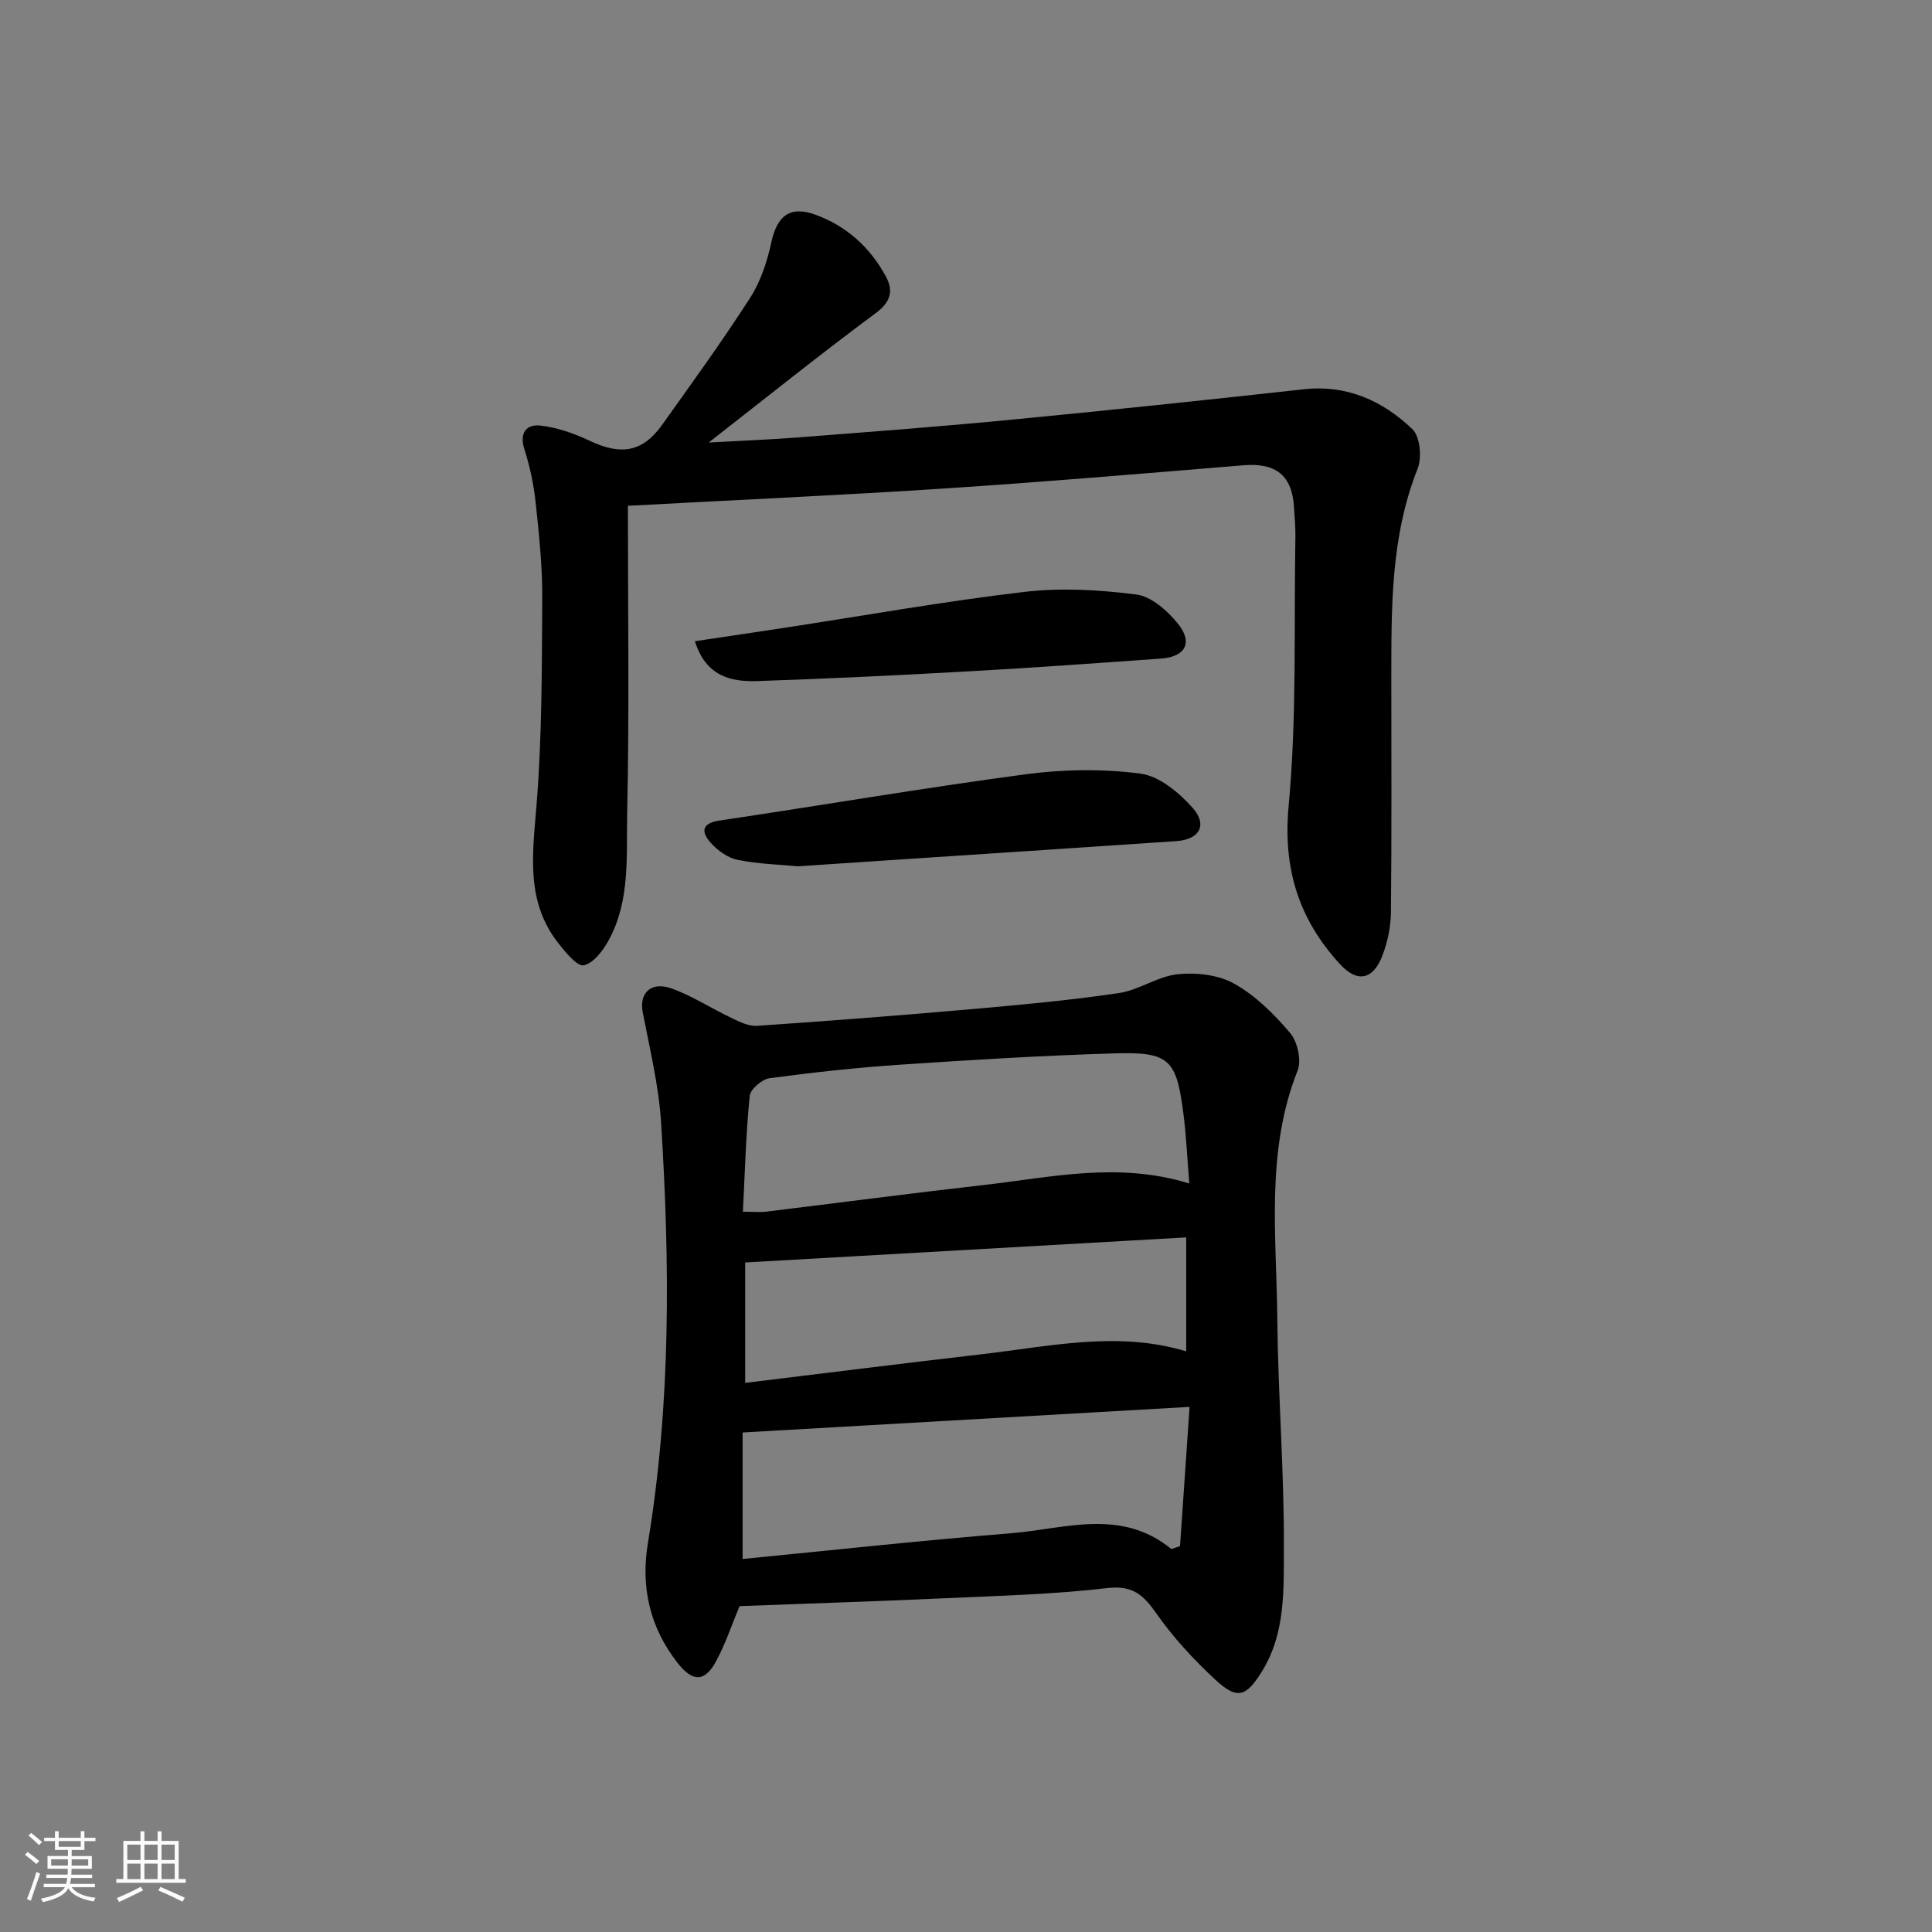 <svg enable-background="new 0 0 400 400" viewBox="0 0 400 400" xmlns="http://www.w3.org/2000/svg"><rect x="0" y="0" width="400" height="400" fill="#808080" stroke="none"/><path d="m5.17 384 .55-.58c.85.61 1.65 1.24 2.4 1.87l-.59.64c-.83-.73-1.62-1.38-2.36-1.93m1.22 9.53-.82-.34c.71-1.76 1.37-3.64 1.98-5.63.24.13.5.25.76.36-.6 1.67-1.24 3.54-1.92 5.61m-.5-13.5.57-.54c.56.44 1.31 1.06 2.26 1.87l-.65.64c-.67-.66-1.4-1.32-2.18-1.97m3.25.46h2.24v-1.36h.77v1.36h4.57v-1.36h.76v1.36h2.28v.69h-2.28v1.84h-2.64v1.26h4.18v2.64h-4.21c0 .45-.02.86-.05 1.21h4.32v.69h-4.38c-.04.34-.1.75-.19 1.22h5.15v.69h-4.82c.87 1.19 2.51 1.92 4.93 2.19-.17.31-.3.57-.37.76-2.77-.49-4.52-1.41-5.26-2.76-.56 1.26-2.3 2.23-5.24 2.9-.12-.24-.26-.48-.43-.72 2.73-.55 4.38-1.34 4.96-2.38h-4.38v-.69h4.65c.1-.38.17-.79.21-1.22h-4.32v-.69h4.4c.03-.34.05-.75.05-1.21h-4.2v-2.64h4.23v-1.26h-2.69v-1.84h-2.24zm1.46 4.46v1.29h3.45c.01-.4.02-.57.01-.53v-.32-.45h-3.46zm1.55-2.59h4.57v-1.19h-4.57zm6.11 2.59h-3.42v.77c-.01.19-.01.37-.02.53h3.44z" fill="#fafbfc"/><path d="m32.63 379.16h.82v1.98h3.54v7.89h1.46v.78h-14.37v-.78h1.46v-7.89h3.54v-1.98h.82v1.98h2.73zm-3.49 11.48.5.73c-1.61.82-3.28 1.63-5 2.42-.13-.27-.28-.55-.44-.82 1.75-.73 3.4-1.5 4.94-2.33m-2.78-5.55h2.73v-3.18h-2.73zm0 3.95h2.73v-3.2h-2.73zm3.54-3.95h2.73v-3.18h-2.73zm0 3.95h2.73v-3.2h-2.73zm7.89 4.68c-1.84-.92-3.51-1.7-5.02-2.32l.45-.73c1.89.8 3.57 1.55 5.04 2.23zm-1.62-11.81h-2.73v3.18h2.73zm-2.73 7.13h2.73v-3.2h-2.73z" fill="#fafbfc"/><g fill="#000001"><path d="m153.12 332.53c-1.6 3.82-2.9 7.76-4.83 11.35-2.37 4.42-4.87 4.37-7.94.49-5.82-7.38-7.72-15.77-6.21-24.89 4.79-28.9 4.56-57.97 2.73-87.05-.48-7.69-2.35-15.3-3.81-22.9-.74-3.89 1.69-6.4 5.94-4.89 4.32 1.53 8.25 4.13 12.43 6.11 1.66.79 3.56 1.76 5.29 1.64 14.91-1.02 29.82-2.17 44.71-3.48 10.09-.89 20.19-1.82 30.2-3.3 4.18-.62 8.07-3.48 12.24-3.91 3.84-.4 8.42.13 11.7 1.98 4.39 2.47 8.23 6.28 11.53 10.18 1.53 1.81 2.4 5.66 1.56 7.78-6.65 16.75-4.37 34.15-4.21 51.35.15 15.79 1.43 31.57 1.36 47.35-.04 8.67.39 17.74-4.52 25.68-3.31 5.35-5.15 5.93-9.67 1.74-4.48-4.15-8.72-8.73-12.21-13.72-2.71-3.87-4.92-5.86-10.21-5.24-11.21 1.31-22.54 1.59-33.83 2.11-14.1.64-28.22 1.09-42.25 1.62zm.69-81.66c2.27 0 3.59.14 4.88-.02 14.98-1.82 29.94-3.8 44.93-5.5 13.93-1.58 27.85-4.88 42.61-.32-.42-5.1-.62-9.86-1.23-14.57-1.44-11.16-2.92-12.71-14.23-12.37-14.76.44-29.52 1.34-44.25 2.33-9.09.61-18.16 1.6-27.19 2.81-1.57.21-3.97 2.27-4.11 3.67-.78 7.72-.98 15.51-1.41 23.97zm88.71 69.85c.6-.2 1.2-.41 1.79-.61.65-9.44 1.29-18.87 1.98-28.83-31.33 1.79-61.58 3.53-92.54 5.3v26.19c18.51-1.8 36.99-3.84 55.52-5.32 11.19-.91 22.82-5.29 33.25 3.27zm-88.24-34.41c16.67-2.03 32.82-4.06 48.99-5.93 14.09-1.63 28.17-4.88 42.32-.6 0-7.81 0-15.41 0-23.59-30.59 1.74-60.81 3.45-91.31 5.19z"/><path d="m130 104.72c0 21.33.31 42.47-.15 63.6-.19 8.85.68 18.11-3.83 26.35-1.17 2.13-3.11 4.73-5.14 5.18-1.34.3-3.72-2.6-5.18-4.44-6.89-8.64-5.45-18.45-4.63-28.58 1.16-14.22 1.11-28.55 1.2-42.83.04-6.63-.66-13.28-1.36-19.88-.4-3.75-1.19-7.52-2.34-11.11-1.11-3.48.5-5.22 3.33-4.9 3.51.4 7.04 1.66 10.26 3.18 6.47 3.05 10.89 2.32 14.96-3.38 6.18-8.67 12.44-17.31 18.2-26.27 2.17-3.38 3.52-7.5 4.38-11.48 1.17-5.42 3.81-7.62 9.04-5.74 6.5 2.34 11.43 6.8 14.69 12.86 1.57 2.92 1.03 5.23-2.13 7.56-11.35 8.4-22.36 17.26-34.57 26.78 6.9-.39 12.68-.6 18.44-1.05 14.59-1.14 29.18-2.22 43.74-3.63 20.34-1.96 40.66-4.09 60.96-6.34 9-1 16.4 2.37 22.56 8.26 1.59 1.52 1.99 5.88 1.07 8.19-5.63 14.18-5.43 28.96-5.44 43.76-.01 16 .09 31.99-.08 47.99-.03 3.08-.7 6.31-1.82 9.18-1.92 4.89-5.15 5.53-8.71 1.66-8.5-9.25-11.87-19.69-10.65-32.8 1.72-18.48 1.07-37.18 1.4-55.78.03-1.99-.17-3.99-.29-5.98-.37-6.67-3.75-9.3-10.49-8.75-20.54 1.7-41.08 3.44-61.64 4.79-21.37 1.4-42.77 2.36-65.78 3.6z"/><path d="m165.22 179.36c-3.65-.35-8.16-.46-12.52-1.34-2.05-.41-4.17-1.97-5.6-3.58-1.92-2.17-1.91-4 1.89-4.56 21.15-3.14 42.22-6.76 63.41-9.58 7.8-1.04 15.94-1.14 23.73-.13 3.88.51 7.96 3.91 10.77 7.06 3.18 3.56 1.44 6.59-3.31 6.91-20.04 1.37-40.08 2.67-60.12 4-5.8.38-11.6.77-18.25 1.22z"/><path d="m143.87 132.76c6.45-.97 12.46-1.85 18.48-2.77 16.56-2.53 33.07-5.48 49.69-7.44 7.64-.9 15.58-.44 23.23.54 3.12.4 6.44 3.36 8.6 6.03 3.18 3.92 1.56 6.87-3.48 7.23-13.25.95-26.5 1.9-39.76 2.64-14.6.82-29.21 1.52-43.82 2.02-5.53.18-10.67-1.01-12.94-8.25z"/></g></svg>